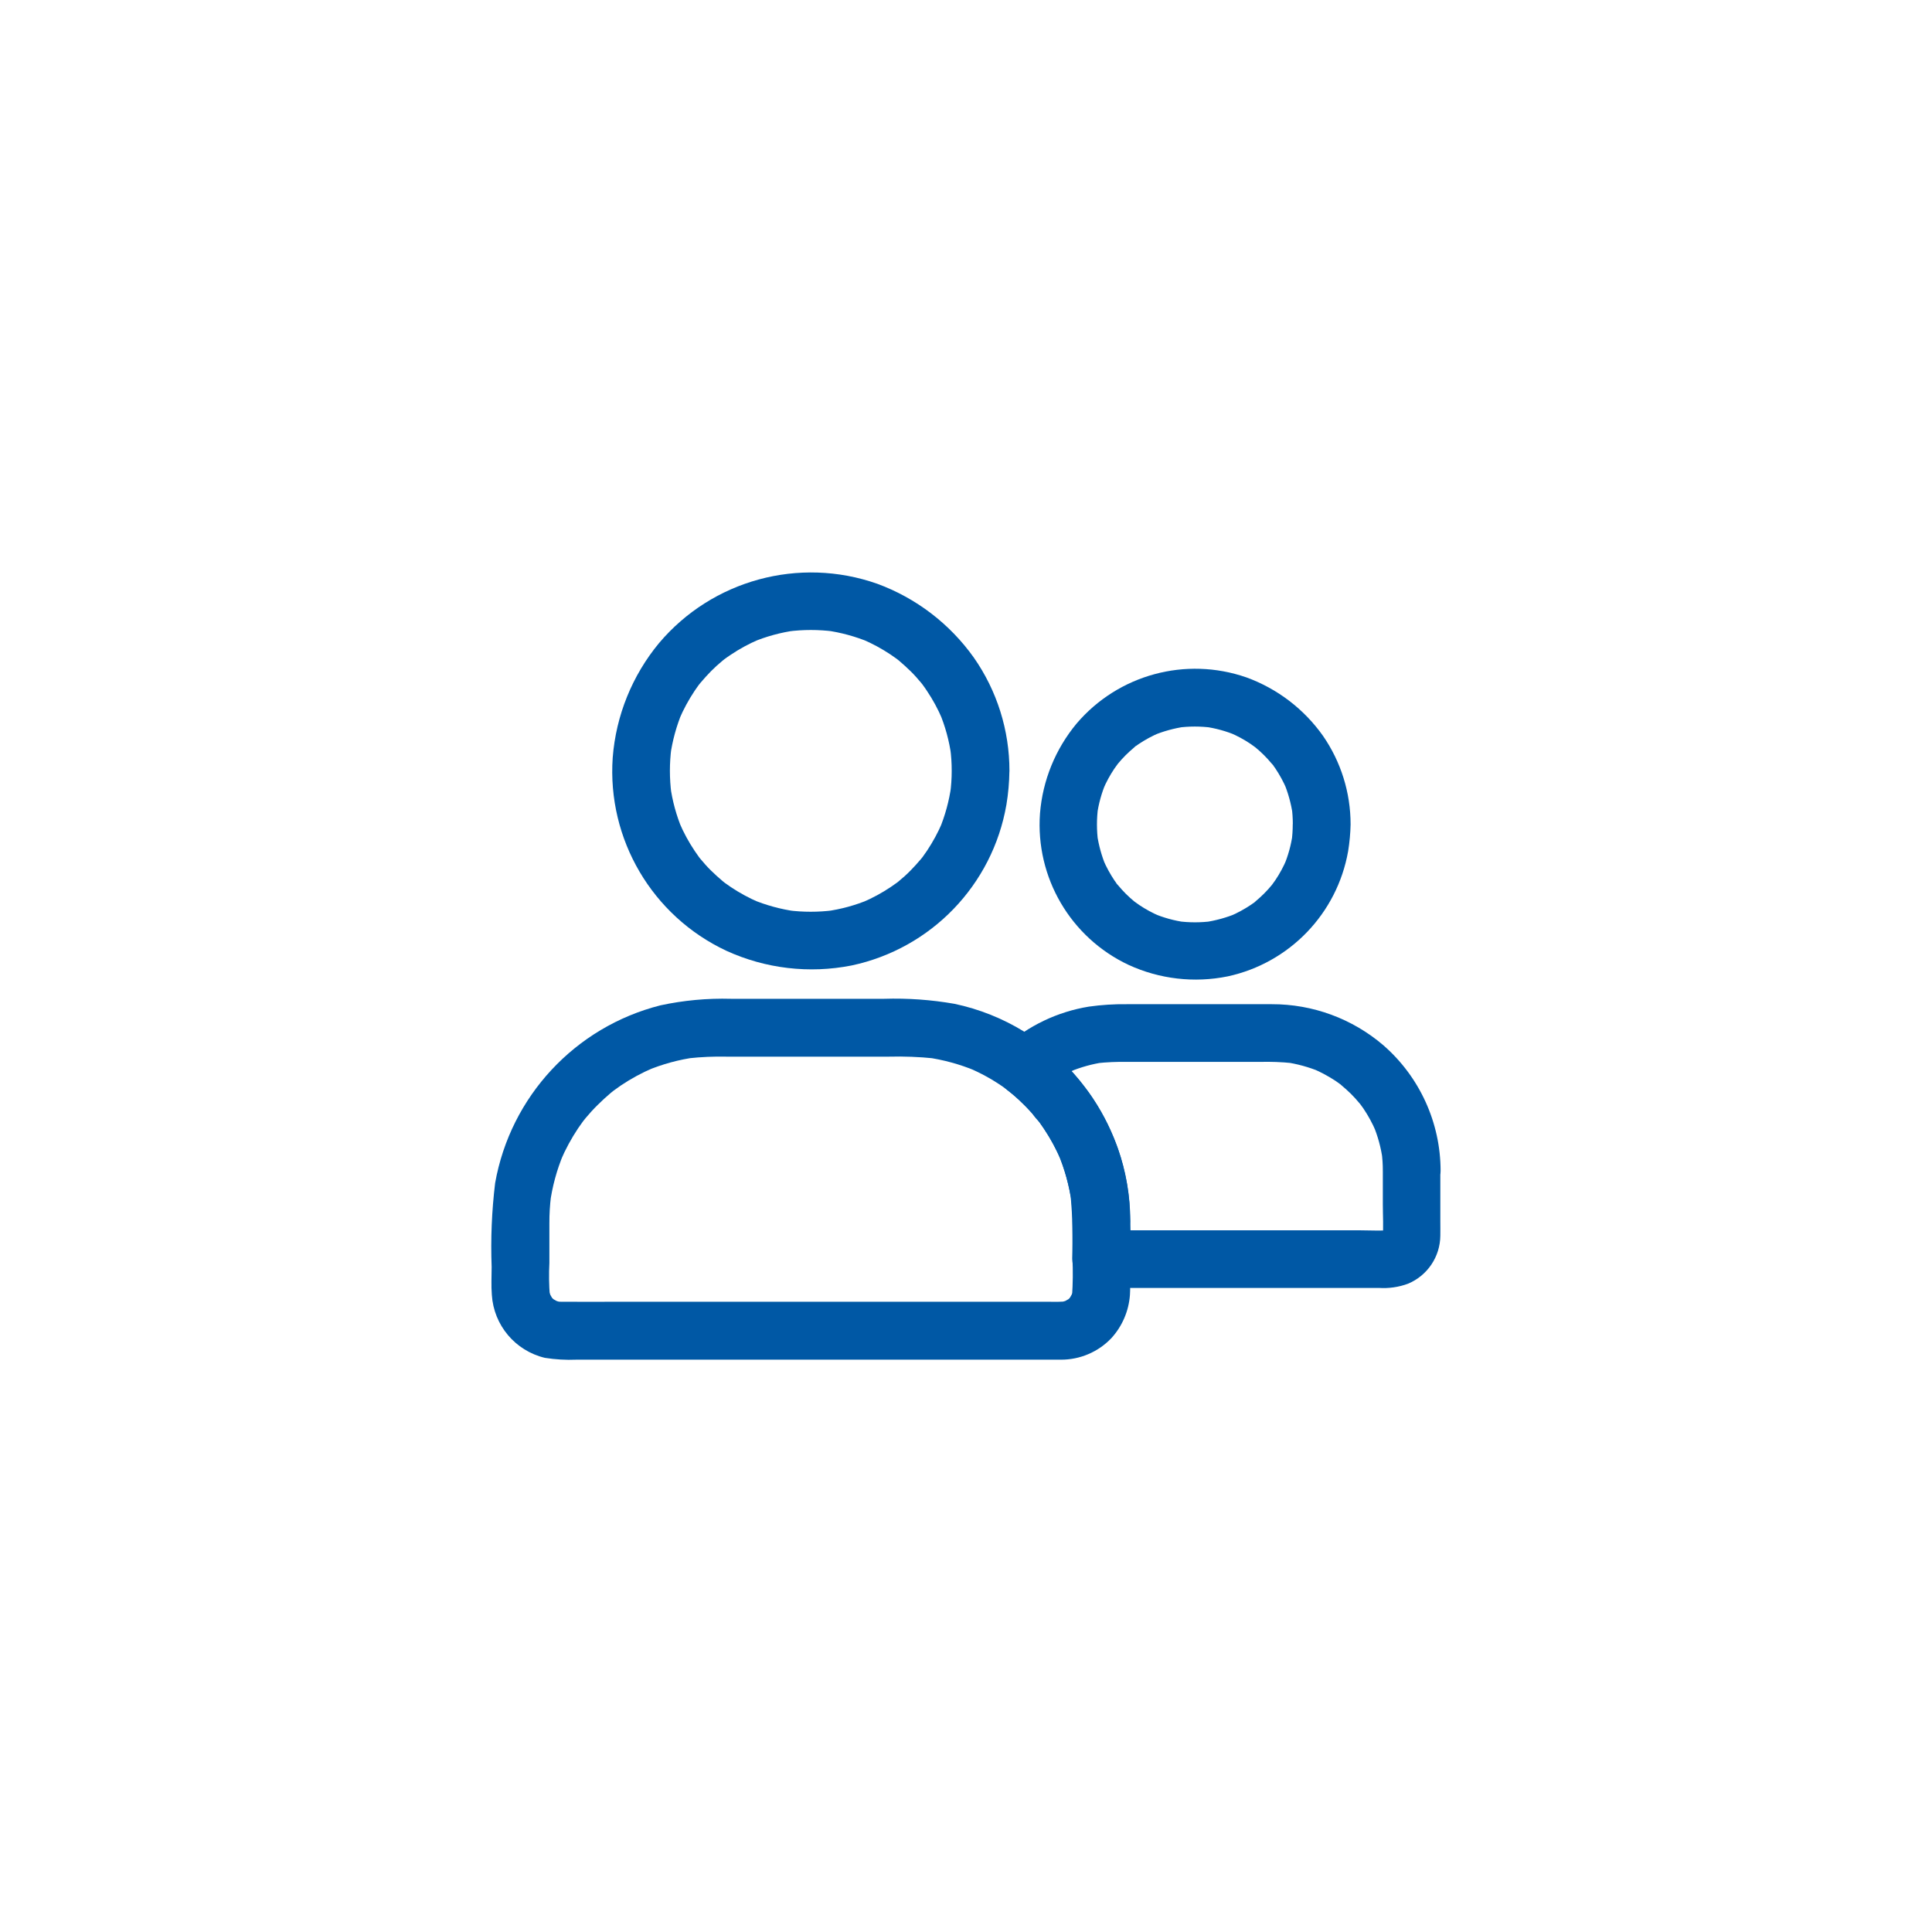 <?xml version="1.0" encoding="UTF-8"?> <svg xmlns="http://www.w3.org/2000/svg" xmlns:xlink="http://www.w3.org/1999/xlink" id="Capa_1" viewBox="0 0 1000 1000"><defs><style>.cls-1{fill:none;}.cls-2{clip-path:url(#clippath);}.cls-3{fill:#0058a5;}</style><clipPath id="clippath"><rect class="cls-1" x="254.36" y="296.24" width="491.28" height="407.52"></rect></clipPath></defs><g class="cls-2"><g id="Grupo_2803"><path id="Trazado_7451" class="cls-3" d="M492.6,399.03c0,3.93-.26,7.86-.8,11.76,.2-1.34,.35-2.64,.55-3.98-1.08,7.77-3.16,15.37-6.18,22.62l1.5-3.59c-2.16,5.04-4.78,9.88-7.82,14.45-.8,1.2-1.64,2.34-2.44,3.48-1.84,2.6,2.19-2.68,.55-.7-.4,.5-.8,1-1.25,1.54-1.75,2.1-3.59,4.08-5.48,6.03s-3.93,3.74-6.03,5.48c-.5,.4-1,.84-1.54,1.25-1.99,1.64,2.93-2.19,.95-.75-1.14,.84-2.29,1.64-3.48,2.44-4.64,3.12-9.56,5.79-14.7,7.97l3.59-1.5c-7.23,3.05-14.84,5.13-22.62,6.18,1.34-.2,2.64-.35,3.98-.54-7.81,1-15.71,1-23.51,0,1.34,.2,2.64,.35,3.98,.54-7.77-1.08-15.37-3.16-22.62-6.18l3.59,1.5c-5.04-2.16-9.88-4.78-14.45-7.82-1.2-.8-2.34-1.64-3.48-2.44-2.6-1.85,2.68,2.19,.7,.54-.5-.4-1-.79-1.55-1.25-2.09-1.75-4.08-3.59-6.03-5.48s-3.73-3.94-5.48-6.03c-.4-.5-.84-1-1.25-1.55-1.64-1.99,2.19,2.94,.75,.95-.84-1.14-1.64-2.29-2.44-3.49-3.12-4.64-5.79-9.56-7.97-14.7l1.5,3.59c-3.05-7.23-5.13-14.84-6.18-22.62,.2,1.35,.35,2.64,.55,3.99-1-7.81-1-15.71,0-23.51-.2,1.34-.35,2.64-.55,3.98,1.08-7.77,3.16-15.37,6.18-22.61l-1.5,3.59c2.16-5.04,4.78-9.88,7.82-14.45,.79-1.2,1.64-2.34,2.44-3.48,1.85-2.56-2.19,2.69-.54,.7,.4-.5,.79-1,1.25-1.55,1.75-2.09,3.59-4.08,5.48-6.03,1.91-1.93,3.93-3.76,6.03-5.48,.5-.4,1-.85,1.55-1.25,1.99-1.64-2.94,2.19-.95,.75,1.14-.85,2.29-1.64,3.48-2.44,4.63-3.12,9.56-5.79,14.7-7.97l-3.59,1.5c7.24-3.06,14.86-5.14,22.65-6.19-1.35,.2-2.64,.35-3.99,.55,7.81-1,15.71-1,23.51,0-1.34-.2-2.64-.35-3.98-.55,7.77,1.08,15.37,3.16,22.61,6.18l-3.59-1.5c5.04,2.16,9.88,4.78,14.45,7.82,1.2,.8,2.34,1.64,3.48,2.44,2.56,1.84-2.69-2.19-.7-.55l1.55,1.25c2.09,1.75,4.08,3.59,6.03,5.48s3.73,3.94,5.48,6.03c.4,.5,.85,1,1.25,1.55,1.64,1.99-2.19-2.93-.75-.95,.85,1.14,1.64,2.29,2.44,3.48,3.12,4.63,5.79,9.56,7.97,14.7l-1.5-3.59c3.05,7.23,5.13,14.84,6.18,22.62-.2-1.34-.35-2.64-.55-3.98,.53,3.9,.79,7.83,.77,11.77,0,8.25,6.7,14.94,14.96,14.93,8.25,0,14.93-6.69,14.93-14.93,.02-21.01-6.43-41.52-18.48-58.73-12.44-17.47-29.86-30.77-49.98-38.16-40.38-14.19-85.32-1.96-112.93,30.74-13.9,16.81-22.27,37.5-23.96,59.25-2.93,42.27,20.44,82,58.81,99.98,20.27,9.28,42.94,11.94,64.81,7.62,41.23-8.73,72.98-41.69,80.16-83.21,.96-5.76,1.48-11.59,1.55-17.43,.01-8.25-6.66-14.94-14.91-14.96-8.25-.01-14.94,6.66-14.96,14.91Z"></path><path id="Trazado_7452" class="cls-3" d="M669.12,426.68c0,2.99-.2,5.98-.59,8.95,.2-1.35,.35-2.64,.54-3.99-.79,5.76-2.35,11.39-4.63,16.74l1.5-3.59c-1.57,3.73-3.5,7.3-5.75,10.66-.59,.89-1.25,1.8-1.92,2.69-.35,.45-1.39,1.84,.2-.2,1.64-2.14,.35-.5-.05,0-1.28,1.59-2.68,3.09-4.14,4.58-1.39,1.39-2.84,2.69-4.33,3.94-.15,.15-1.05,1.09-1.25,1.04,0,0,3.14-2.34,1.5-1.14-.89,.64-1.75,1.28-2.64,1.92-3.44,2.31-7.1,4.3-10.91,5.93l3.59-1.5c-5.36,2.24-10.99,3.8-16.74,4.63,1.34-.2,2.64-.35,3.98-.55-5.95,.8-11.98,.8-17.93,0,1.34,.2,2.64,.35,3.98,.55-5.76-.79-11.39-2.35-16.74-4.63l3.59,1.5c-3.73-1.57-7.3-3.5-10.66-5.75-.89-.59-1.8-1.25-2.69-1.92-.45-.35-1.84-1.39,.2,.2,2.14,1.64,.5,.35,0-.05-1.6-1.28-3.09-2.68-4.58-4.14-1.39-1.39-2.68-2.84-3.93-4.33-.15-.15-1.1-1.05-1.05-1.28,0,0,2.34,3.14,1.14,1.5-.64-.89-1.28-1.75-1.92-2.64-2.31-3.44-4.3-7.1-5.93-10.91l1.5,3.59c-2.24-5.36-3.8-10.99-4.63-16.74,.2,1.35,.35,2.64,.55,3.99-.8-5.95-.8-11.99,0-17.94-.2,1.35-.35,2.64-.55,3.99,.79-5.76,2.35-11.39,4.63-16.74l-1.5,3.59c1.57-3.73,3.5-7.3,5.75-10.66,.59-.89,1.25-1.79,1.92-2.68,.35-.45,1.39-1.84-.2,.2-1.64,2.14-.35,.5,.04,0,1.28-1.59,2.69-3.09,4.14-4.58,1.39-1.39,2.84-2.69,4.33-3.94,.15-.15,1.04-1.09,1.25-1.04,0,0-3.14,2.34-1.5,1.14,.89-.64,1.75-1.28,2.64-1.92,3.46-2.31,7.13-4.29,10.96-5.91l-3.59,1.5c5.36-2.24,10.99-3.79,16.74-4.63-1.34,.2-2.64,.35-3.98,.55,5.95-.8,11.98-.8,17.93,0-1.34-.2-2.64-.35-3.98-.55,5.76,.79,11.39,2.35,16.74,4.63l-3.59-1.5c3.73,1.57,7.3,3.5,10.66,5.75,.89,.59,1.79,1.25,2.68,1.92,.45,.35,1.85,1.39-.2-.2-2.14-1.64-.5-.35,0,.05,1.59,1.28,3.09,2.68,4.58,4.14,1.39,1.39,2.69,2.84,3.94,4.33,.15,.15,1.09,1.05,1.05,1.25,0,0-2.35-3.14-1.14-1.5,.64,.89,1.28,1.75,1.92,2.64,2.31,3.44,4.3,7.1,5.93,10.91l-1.5-3.59c2.24,5.36,3.8,10.99,4.63,16.74-.2-1.35-.35-2.64-.54-3.99,.4,2.97,.59,5.96,.59,8.95,0,8.25,6.69,14.95,14.95,14.95s14.95-6.69,14.95-14.95c0-16.36-4.98-32.33-14.29-45.78-9.82-13.88-23.65-24.43-39.63-30.24-31.41-10.92-66.31-1.45-87.87,23.86-10.98,13.19-17.61,29.46-18.97,46.57-2.41,33.08,15.8,64.24,45.81,78.36,16.05,7.39,34.04,9.48,51.36,5.96,32-6.93,56.63-32.53,62.32-64.78,.75-4.61,1.18-9.27,1.28-13.94-.17-8.27-7.01-14.83-15.28-14.66-8.03,.17-14.49,6.63-14.66,14.66v.02Z"></path><path id="Trazado_7453" class="cls-3" d="M555.09,632.22v18.93c.31,6.57,.24,13.16-.2,19.73,.2-1.35,.35-2.64,.54-3.99-.24,1.76-.7,3.48-1.39,5.11l1.5-3.59c-.55,1.18-1.17,2.33-1.84,3.44-1.14,1.99,2.19-2.39,1-1.2-.45,.45-.84,1-1.28,1.44s-.8,.75-1.2,1.09c-1.8,1.69,3.14-1.99,.95-.8-1.14,.64-2.24,1.28-3.44,1.85l3.59-1.5c-1.65,.64-3.37,1.1-5.11,1.39,1.35-.2,2.64-.35,3.98-.54-3.03,.24-6.08,.31-9.12,.2h-221.8c-10.31,0-20.57,.1-30.88,0-1.02,0-2.03-.06-3.04-.2,1.34,.2,2.64,.35,3.98,.54-1.76-.24-3.48-.71-5.11-1.39l3.59,1.5c-1.19-.55-2.35-1.16-3.48-1.83-1.99-1.14,2.39,2.19,1.2,1-.45-.45-1-.84-1.44-1.28s-.75-.8-1.1-1.2c-1.69-1.79,1.99,3.14,.8,.95-.64-1.14-1.28-2.24-1.84-3.44l1.5,3.59c-.63-1.66-1.1-3.37-1.39-5.11,.2,1.35,.35,2.64,.55,3.99-.46-5.74-.54-11.51-.25-17.26v-20.46c-.02-4.71,.26-9.42,.84-14.1-.2,1.34-.35,2.64-.55,3.98,1.19-8.89,3.55-17.59,7.03-25.85l-1.5,3.51c2.5-5.85,5.53-11.45,9.06-16.74,.84-1.25,1.75-2.49,2.64-3.73,2.19-2.94-1.92,2.34-.35,.45,.54-.7,1.09-1.34,1.64-2.05,1.94-2.35,4-4.59,6.18-6.73,2.14-2.14,4.39-4.19,6.73-6.18,.64-.54,1.34-1.09,2.04-1.64,2.05-1.64-3.23,2.39-.7,.55,1.34-.95,2.64-1.92,3.98-2.84,5.28-3.54,10.88-6.58,16.74-9.06l-3.59,1.5c8.27-3.48,16.96-5.85,25.85-7.03-1.34,.2-2.64,.35-3.98,.55,6.53-.71,13.11-.99,19.68-.85h84.06c7.78-.2,15.57,.1,23.31,.89-1.35-.2-2.64-.35-3.99-.54,8.75,1.24,17.32,3.58,25.48,6.97l-3.59-1.5c6.21,2.62,12.14,5.88,17.68,9.72,1.34,.89,2.56,1.92,3.89,2.84-4.19-3.04,0,.04,1.05,.89,2.37,1.99,4.63,4.1,6.78,6.32,2.14,2.19,4.23,4.53,6.18,6.92,.45,.55,.95,1.14,1.39,1.75-.5-.59-.95-1.25-1.44-1.84l.89,1.2c.89,1.2,1.75,2.44,2.56,3.64,3.45,5.2,6.42,10.7,8.87,16.44l-1.5-3.59c3.46,8.22,5.82,16.87,7.03,25.71-.2-1.34-.35-2.64-.55-3.98,.64,4.45,.95,8.93,.95,13.42,0,8.25,6.7,14.94,14.96,14.93,8.25,0,14.93-6.69,14.93-14.93,.02-13-2.2-25.9-6.56-38.14-4.57-12.49-11.14-24.16-19.44-34.56-16.41-20.41-39.38-34.51-65.01-39.91-12.03-2.11-24.24-2.98-36.44-2.6h-79.21c-12.28-.34-24.55,.8-36.56,3.39-44.13,11.17-77.61,47.18-85.54,92.01-1.75,14.39-2.35,28.9-1.8,43.39,0,4.78-.3,9.67,.1,14.45,.98,15.72,12.12,28.96,27.45,32.6,5.42,.86,10.91,1.18,16.38,.95h250.65c9.87,.06,19.34-3.96,26.15-11.1,5.65-6.18,9.05-14.09,9.65-22.44,.15-1.69,.1-3.39,.1-5.11v-32.9c0-8.25-6.7-14.94-14.96-14.93-8.25,0-14.93,6.69-14.93,14.93h.03Z"></path><path id="Trazado_7454" class="cls-3" d="M715.75,606.02v17.34c0,5.82,.4,11.85-.1,17.68,.2-1.35,.35-2.64,.54-3.98-.14,1.09-.4,2.17-.79,3.2l1.5-3.59c-.25,.59-.59,1.14-.84,1.75-1.1,2.24,2.68-2.94,.54-.75-2.04,2.04,2.35-1.25,1.05-.75-.7,.25-1.28,.75-1.99,1.04l3.59-1.5c-1.03,.39-2.1,.66-3.2,.8,1.34-.2,2.64-.35,3.98-.55-5.18,.45-10.51,.1-15.69,.1h-134.29l14.94,14.95c.33-9.95,.17-19.91-.5-29.84-1.79-20.35-9-39.84-20.87-56.46-7.22-9.84-15.84-18.59-25.57-25.95,1,7.82,1.99,15.64,3.04,23.46,.8-.7,1.6-1.34,2.39-1.99,2.24-1.92-2.93,2.09-.54,.45,1.5-1.04,2.99-2.09,4.53-3.09,3.14-1.95,6.42-3.66,9.81-5.11l-3.59,1.5c5.71-2.38,11.7-4.04,17.83-4.94-1.34,.2-2.63,.35-3.98,.55,5.31-.58,10.65-.81,15.98-.7h68.4c5.72-.16,11.44,.05,17.13,.64-1.34-.2-2.64-.35-3.98-.55,6.21,.89,12.28,2.55,18.09,4.94l-3.59-1.5c4.13,1.77,8.1,3.91,11.86,6.39,.89,.59,1.79,1.25,2.68,1.92,2.14,1.55-.95-.95-1.2-.95,.25,0,1.04,.85,1.25,1.05,1.75,1.44,3.43,2.99,5.08,4.58,1.55,1.54,2.99,3.14,4.39,4.83,.35,.4,.7,.84,1.05,1.25,1.09,1.34-2.29-3.09-.95-1.2,.64,.89,1.28,1.75,1.92,2.64,2.58,3.81,4.78,7.87,6.57,12.1l-1.5-3.59c2.44,5.78,4.1,11.87,4.94,18.09-.2-1.35-.35-2.64-.55-3.99,.44,3.22,.65,6.47,.64,9.72,0,8.25,6.69,14.95,14.95,14.95s14.95-6.69,14.95-14.95h0c-.03-24.91-10.82-48.59-29.59-64.96-16.09-13.79-36.6-21.34-57.79-21.28h-74.97c-6.58-.08-13.16,.33-19.68,1.25-16.25,2.64-31.41,9.89-43.68,20.87-3.34,3.26-4.88,7.95-4.14,12.56,.69,4.49,3.28,8.47,7.12,10.91-.25-.2-2.79-2.24-1.25-.95,.4,.29,.75,.59,1.14,.95,.84,.7,1.69,1.44,2.56,2.14,1.6,1.39,3.09,2.84,4.58,4.28,1.49,1.44,2.93,2.99,4.33,4.58,1.22,1.71,2.57,3.32,4.03,4.83-.25-.2-2.14-2.89-1-1.25l.89,1.2c.59,.8,1.14,1.59,1.69,2.44,1.2,1.75,2.29,3.54,3.39,5.33,2.23,3.76,4.19,7.67,5.88,11.71l-1.5-3.59c3.46,8.22,5.82,16.87,7.03,25.71-.2-1.35-.35-2.64-.55-3.99,1,10.95,1.3,21.94,.89,32.93,.11,8.21,6.74,14.84,14.95,14.95h143.7c5.15,.34,10.31-.4,15.14-2.19,10.03-4.2,16.6-13.98,16.69-24.85,.05-2.44,0-4.93,0-7.42v-26.24c-.09-8.22-6.73-14.85-14.95-14.95-8.16,.27-14.69,6.88-14.84,15.05Z"></path></g></g></svg> 